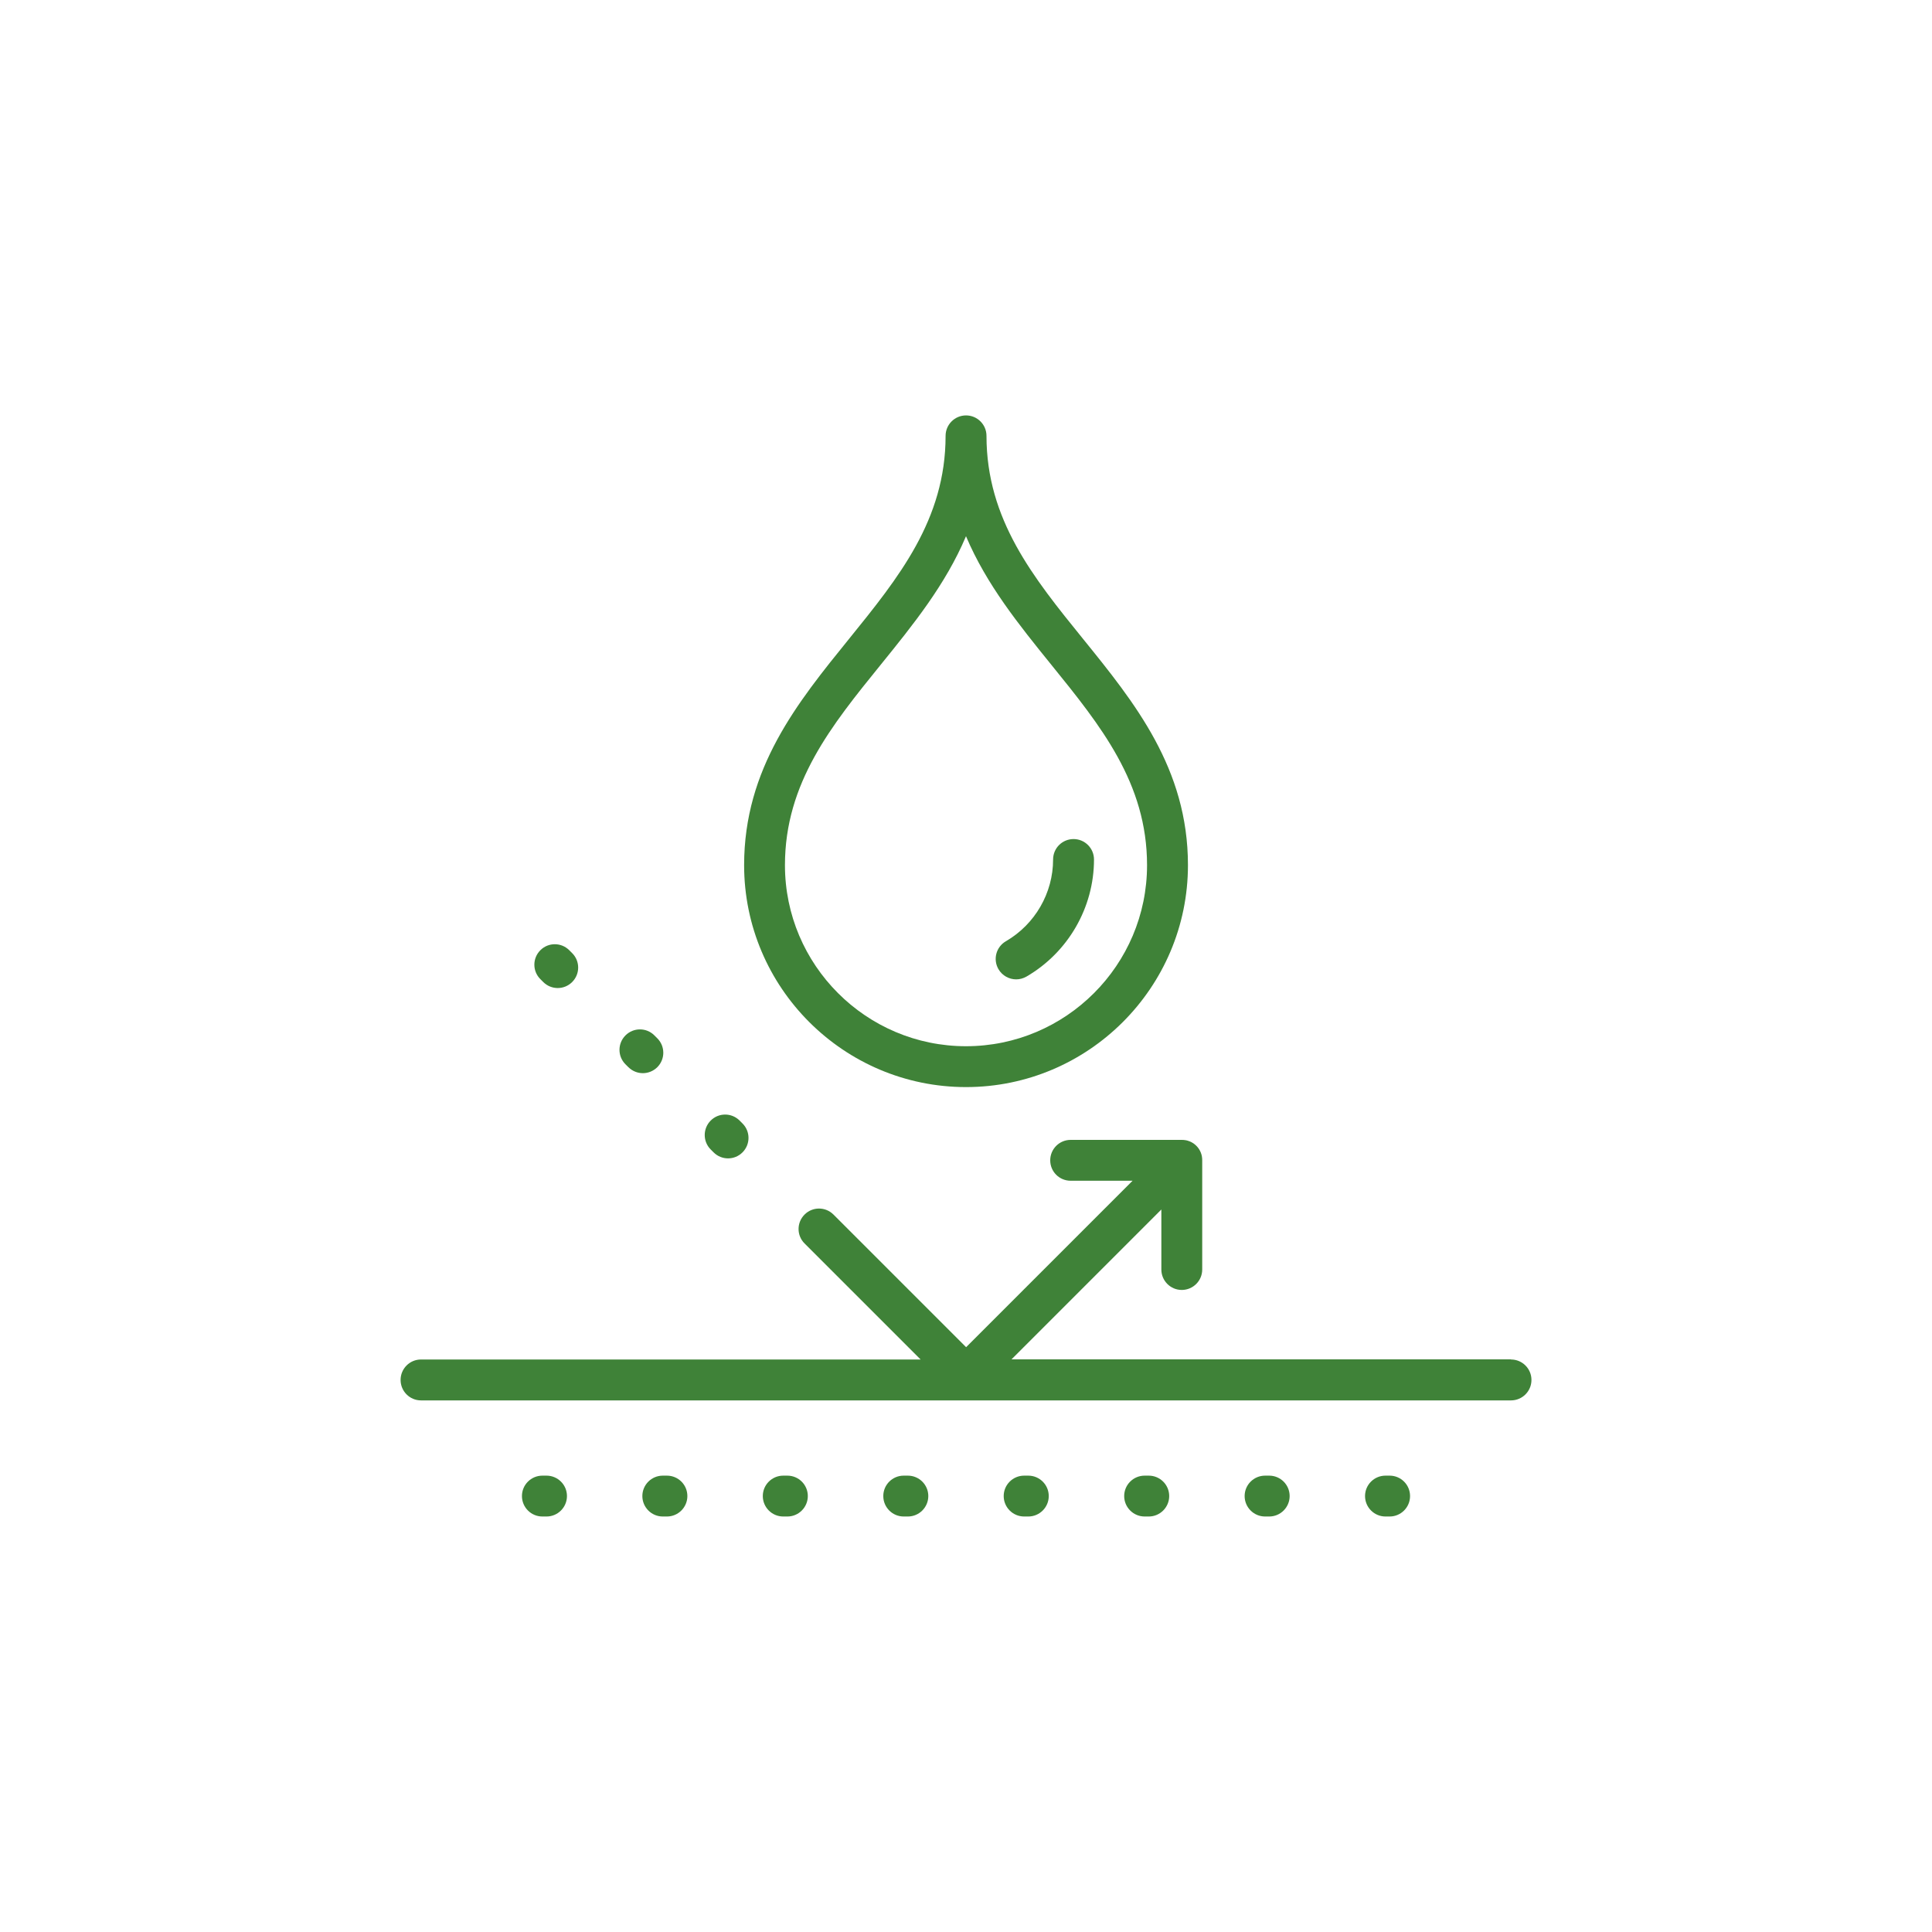<?xml version="1.0" encoding="UTF-8"?>
<svg id="_圖層_1" data-name="圖層 1" xmlns="http://www.w3.org/2000/svg" xmlns:xlink="http://www.w3.org/1999/xlink" viewBox="0 0 512 512">
  <defs>
    <style>
      .cls-1 {
        clip-path: url(#clippath-2);
      }

      .cls-2 {
        clip-path: url(#clippath-6);
      }

      .cls-3 {
        clip-path: url(#clippath-7);
      }

      .cls-4 {
        clip-path: url(#clippath-1);
      }

      .cls-5 {
        clip-path: url(#clippath-4);
      }

      .cls-6 {
        clip-path: url(#clippath-9);
      }

      .cls-7 {
        clip-path: url(#clippath);
      }

      .cls-8 {
        fill: none;
      }

      .cls-9 {
        clip-path: url(#clippath-3);
      }

      .cls-10 {
        fill: #3f8238;
      }

      .cls-11 {
        clip-path: url(#clippath-8);
      }

      .cls-12 {
        clip-path: url(#clippath-5);
      }
    </style>
    <clipPath id="clippath">
      <rect class="cls-8" x="196.09" y="110.11" width="119.98" height="179.07"/>
    </clipPath>
    <clipPath id="clippath-1">
      <rect class="cls-8" x="106" y="301.81" width="300" height="69.46"/>
    </clipPath>
    <clipPath id="clippath-2">
      <rect class="cls-8" x="137.99" y="390.84" width="12.39" height="11.04"/>
    </clipPath>
    <clipPath id="clippath-3">
      <rect class="cls-8" x="169.57" y="390.84" width="12.63" height="11.04"/>
    </clipPath>
    <clipPath id="clippath-4">
      <rect class="cls-8" x="201.84" y="390.84" width="12.63" height="11.04"/>
    </clipPath>
    <clipPath id="clippath-5">
      <rect class="cls-8" x="233.98" y="390.84" width="12.09" height="11.04"/>
    </clipPath>
    <clipPath id="clippath-6">
      <rect class="cls-8" x="265.93" y="390.84" width="12.25" height="11.04"/>
    </clipPath>
    <clipPath id="clippath-7">
      <rect class="cls-8" x="297.52" y="390.84" width="12.63" height="11.04"/>
    </clipPath>
    <clipPath id="clippath-8">
      <rect class="cls-8" x="329.12" y="390.84" width="13.47" height="11.04"/>
    </clipPath>
    <clipPath id="clippath-9">
      <rect class="cls-8" x="361.61" y="390.84" width="12.55" height="11.04"/>
    </clipPath>
  </defs>
  <path class="cls-10" d="M269.3,259.54c.92,0,1.85-.24,2.71-.73,11.05-6.41,17.91-18.3,17.91-31.03,0-2.99-2.42-5.42-5.42-5.42s-5.42,2.42-5.42,5.42c0,8.88-4.79,17.18-12.51,21.66-2.59,1.5-3.47,4.81-1.97,7.4,1.01,1.73,2.83,2.7,4.69,2.7"/>
  <g class="cls-7">
    <path class="cls-10" d="M233.4,176.16c8.51-10.51,17.21-21.25,22.6-34.06,5.4,12.81,14.09,23.54,22.6,34.06,13.05,16.11,25.38,31.33,25.38,53.12,0,26.46-21.52,47.98-47.98,47.98s-47.98-21.52-47.98-47.98c0-21.79,12.33-37.01,25.38-53.12Zm22.6,111.93c32.43,0,58.82-26.38,58.82-58.82,0-25.62-14.13-43.07-27.79-59.94-13.17-16.26-25.6-31.61-25.6-53.82,0-2.99-2.43-5.42-5.42-5.42s-5.42,2.43-5.42,5.42c0,22.21-12.44,37.56-25.6,53.82-13.67,16.87-27.79,34.31-27.79,59.94,0,32.43,26.38,58.82,58.82,58.82"/>
  </g>
  <g class="cls-4">
    <path class="cls-10" d="M400.43,360.25h-132.38l39.72-39.72v15.9c0,2.99,2.42,5.42,5.41,5.42s5.42-2.42,5.42-5.42v-28.97c0-.35-.03-.68-.09-1,0-.01,0-.03,0-.05-.06-.33-.16-.64-.28-.94,0-.02-.02-.05-.02-.07-.13-.31-.29-.6-.46-.88,0-.01-.02-.03-.03-.05-.4-.6-.92-1.11-1.51-1.51-.02,0-.04-.02-.06-.03-.28-.18-.57-.34-.88-.46-.02,0-.05-.01-.07-.02-.3-.12-.62-.22-.94-.28-.01,0-.03,0-.05,0-.33-.06-.66-.09-1-.09h-29.48c-2.99,0-5.41,2.42-5.41,5.42s2.42,5.41,5.41,5.41h16.41l-44.11,44.11-35.15-35.15c-2.12-2.12-5.55-2.12-7.66,0-2.12,2.12-2.12,5.55,0,7.66l30.75,30.75H111.57c-2.99,0-5.41,2.43-5.41,5.42s2.42,5.42,5.41,5.42H400.43c2.99,0,5.42-2.42,5.42-5.42s-2.43-5.42-5.42-5.42"/>
  </g>
  <g class="cls-1">
    <path class="cls-10" d="M144.83,391.06h-1.09c-2.99,0-5.42,2.42-5.42,5.41s2.42,5.42,5.42,5.42h1.09c2.99,0,5.42-2.43,5.42-5.42s-2.43-5.41-5.42-5.41"/>
  </g>
  <g class="cls-9">
    <path class="cls-10" d="M176.74,391.06h-1.09c-2.99,0-5.42,2.42-5.42,5.41s2.42,5.42,5.42,5.42h1.09c2.99,0,5.42-2.43,5.42-5.42s-2.42-5.41-5.42-5.41"/>
  </g>
  <g class="cls-5">
    <path class="cls-10" d="M208.66,391.06h-1.09c-2.99,0-5.42,2.42-5.42,5.41s2.43,5.42,5.42,5.42h1.09c2.99,0,5.42-2.43,5.42-5.42s-2.42-5.41-5.42-5.41"/>
  </g>
  <g class="cls-12">
    <path class="cls-10" d="M240.59,391.06h-1.1c-2.99,0-5.41,2.42-5.41,5.41s2.42,5.42,5.41,5.42h1.1c2.99,0,5.42-2.43,5.42-5.42s-2.43-5.41-5.42-5.41"/>
  </g>
  <g class="cls-2">
    <path class="cls-10" d="M272.51,391.06h-1.1c-2.99,0-5.42,2.42-5.42,5.41s2.43,5.42,5.42,5.42h1.1c2.99,0,5.42-2.43,5.42-5.42s-2.43-5.41-5.42-5.41"/>
  </g>
  <g class="cls-3">
    <path class="cls-10" d="M304.43,391.06h-1.09c-2.99,0-5.42,2.42-5.42,5.41s2.43,5.42,5.42,5.42h1.09c2.99,0,5.42-2.43,5.42-5.42s-2.43-5.41-5.42-5.41"/>
  </g>
  <g class="cls-11">
    <path class="cls-10" d="M336.35,391.06h-1.09c-2.99,0-5.42,2.42-5.42,5.41s2.42,5.42,5.42,5.42h1.09c2.99,0,5.42-2.43,5.42-5.42s-2.43-5.41-5.42-5.41"/>
  </g>
  <g class="cls-6">
    <path class="cls-10" d="M368.27,391.06h-1.1c-2.99,0-5.42,2.42-5.42,5.41s2.43,5.42,5.42,5.42h1.1c2.99,0,5.41-2.43,5.41-5.42s-2.42-5.41-5.41-5.41"/>
  </g>
  <path class="cls-10" d="M143.97,260.25c1.06,1.06,2.44,1.59,3.83,1.59s2.77-.53,3.83-1.59c2.12-2.12,2.12-5.55,0-7.66l-.77-.77c-2.12-2.12-5.55-2.12-7.66,0-2.12,2.12-2.12,5.55,0,7.66l.77,.77"/>
  <path class="cls-10" d="M166.53,282.81c1.06,1.06,2.45,1.59,3.83,1.59s2.77-.53,3.83-1.58c2.12-2.12,2.12-5.55,0-7.66l-.77-.77c-2.11-2.12-5.54-2.12-7.66,0-2.12,2.12-2.12,5.55,0,7.66l.77,.77"/>
  <path class="cls-10" d="M189.11,305.39c1.06,1.06,2.44,1.59,3.83,1.59s2.77-.53,3.83-1.59c2.12-2.12,2.12-5.55,0-7.66l-.77-.77c-2.11-2.12-5.55-2.12-7.66,0-2.11,2.12-2.11,5.55,0,7.66l.77,.77"/>
</svg>